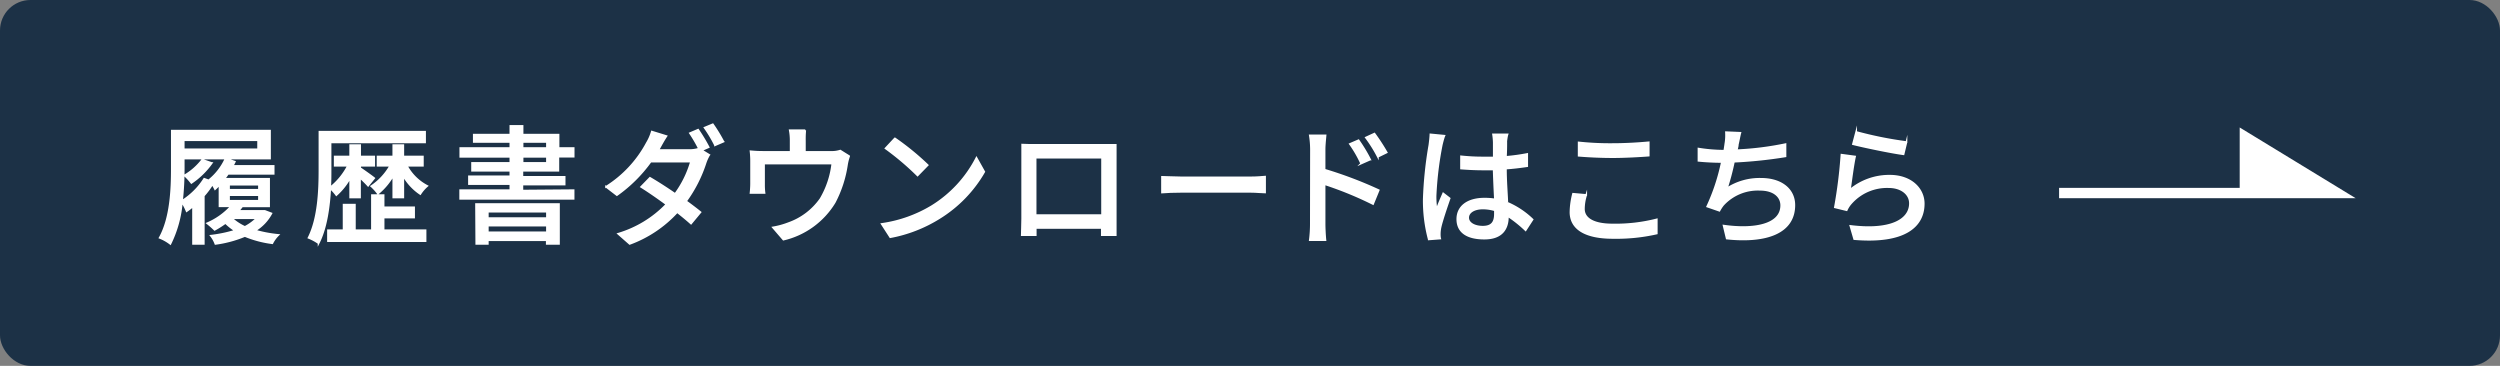 <svg xmlns="http://www.w3.org/2000/svg" viewBox="0 0 410 60"><rect x="0" y="0" width="410" height="60" fill="#808080" stroke="none"/><defs><style>.cls-1{fill:#1c3146;}.cls-2,.cls-4{fill:#fff;}.cls-2,.cls-3{stroke:#fff;stroke-miterlimit:10;}.cls-2{stroke-width:0.28px;}.cls-3{fill:none;stroke-width:1.7px;}</style></defs><g id="レイヤー_2" data-name="レイヤー 2"><g id="icon_button" data-name="icon / 
button"><rect class="cls-1" width="410" height="60" rx="5"/><path class="cls-2" d="M44.51,35a7.35,7.35,0,0,1-2.67,2.81,21,21,0,0,0,3.82.72,5.09,5.09,0,0,0-1,1.36,17.57,17.57,0,0,1-4.5-1.19A19.24,19.24,0,0,1,35.33,40a4.79,4.79,0,0,0-.75-1.34,21.92,21.92,0,0,0,4-.84,8.72,8.72,0,0,1-1.6-1.26,16.52,16.52,0,0,1-1.78,1.13,13.94,13.94,0,0,0-1.22-1.07,11.25,11.25,0,0,0,3.92-2.79H36V30.29c-.25.27-.5.52-.73.73-.08-.17-.25-.48-.44-.8a13.26,13.26,0,0,1-1.41,1.89V40H31.66V33.82a12.34,12.34,0,0,1-1.05.81,8.75,8.75,0,0,0-.78-1.51A19.11,19.11,0,0,1,27.94,40a7,7,0,0,0-1.76-1c1.83-3.27,2-8,2-11.36V21.43H44.28V26H30.13v1.66a49.09,49.09,0,0,1-.28,5.29,11.68,11.68,0,0,0,3.64-3.63l.94.34-.12-.15A9.57,9.57,0,0,0,37,26l1.51.52c-.1.21-.23.46-.35.69h6.72V28.5H37.39c-.19.3-.4.55-.59.82h7.33v4.52H39.39l.27.08c-.17.23-.36.44-.55.67h4l.32,0ZM30.13,23v1.49h12.2V23Zm4.6,3.74A13.13,13.13,0,0,1,31.39,30a9.74,9.74,0,0,0-1.12-1.23,10.05,10.05,0,0,0,2.9-2.57Zm2.83,4.39h4.91v-.84H37.56Zm0,1.8h4.91V32H37.56Zm2.56,4.31a8.12,8.12,0,0,0,2-1.45H38A8.14,8.14,0,0,0,40.12,37.2Z"/><path class="cls-2" d="M57.43,29.15A10.84,10.84,0,0,1,55.16,32a6.63,6.63,0,0,0-1-1.11c-.17,3-.63,6.51-1.91,9A7.87,7.87,0,0,0,50.6,39c1.64-3.25,1.79-7.87,1.79-11.17V21.6H69.71v1.76H54.21v4.51c0,.86,0,1.85-.06,2.88a10.94,10.94,0,0,0,2.92-3.57H54.89V25.67h2.54V23.8h1.63v1.87h2.31v1.51H59.06v.38c.57.38,1.94,1.36,2.31,1.66l-1,1.24c-.28-.32-.8-.84-1.33-1.33v3.26H57.43Zm5.48,8.61h6.88v1.79h-16V37.76h2.56v-4.2H58.2v4.2H61V32h1.91v2h5v1.68h-5Zm1.59-5.37V28.76a10.76,10.76,0,0,1-2.52,3,7.43,7.43,0,0,0-1.09-1.22A9.94,9.94,0,0,0,64,27.18H61.92V25.67H64.5V23.8h1.64v1.87h3.21v1.51H66.71a8,8,0,0,0,3.36,3.32,5.91,5.91,0,0,0-1.14,1.32,9,9,0,0,1-2.79-3v3.57Z"/><path class="cls-2" d="M94.07,31.19V32.6H75.47V31.19H83.7v-1H76.91V28.92H83.7V28H77.42V26.72H83.7v-1H75.49V24.28H83.7v-1h-6V22.08h6V20.65h2v1.43h5.9v2.2h2.48v1.41H91.57V28h-5.9v1H92.6v1.26H85.67v1Zm-16,2.27H91.67V40h-2V39.4H80V40H78.11ZM80,34.72v1.05H89.7V34.72ZM89.7,38.1V37H80V38.1Zm-4-13.82h4v-1h-4Zm0,2.44h4v-1h-4Z"/><path class="cls-2" d="M116.22,24.14l-1.15.5,1.24.76a7.2,7.2,0,0,0-.59,1.28A22.44,22.44,0,0,1,112.51,33c.9.65,1.72,1.28,2.37,1.8l-1.55,1.87c-.61-.55-1.39-1.2-2.27-1.89A19.8,19.8,0,0,1,103.27,40l-1.89-1.66a18.1,18.1,0,0,0,7.92-4.83c-1.45-1.07-2.94-2.1-4.16-2.86l1.45-1.49c1.26.74,2.73,1.68,4.13,2.65a16.8,16.8,0,0,0,2.61-5.31h-6.62a23.72,23.72,0,0,1-5.54,5.5l-1.78-1.37a19.12,19.12,0,0,0,6.69-7.18,7.87,7.87,0,0,0,.82-1.87l2.4.74c-.42.63-.87,1.45-1.1,1.87-.08.14-.14.27-.23.42H113a5,5,0,0,0,1.56-.21l.08,0a21.76,21.76,0,0,0-1.49-2.56l1.34-.57A28.63,28.63,0,0,1,116.22,24.14Zm2.42-.91-1.37.59a20.87,20.87,0,0,0-1.72-2.88l1.35-.56A26,26,0,0,1,118.64,23.23Z"/><path class="cls-2" d="M132,23.11v1.8h4.24a4.43,4.43,0,0,0,1.57-.21l1.45.91a8,8,0,0,0-.36,1.42,19.4,19.4,0,0,1-2,6.15,13.4,13.4,0,0,1-8.42,6.12l-1.72-2a13.07,13.07,0,0,0,2.52-.69,10.79,10.79,0,0,0,5.29-4,14.59,14.59,0,0,0,1.93-5.79H125.3v3.44a10,10,0,0,0,.08,1.38h-2.29a14.93,14.93,0,0,0,.09-1.51V26.51a14,14,0,0,0-.09-1.7c.66.06,1.26.1,2,.1h4.58v-1.8a9.28,9.28,0,0,0-.15-1.75h2.54A15.86,15.86,0,0,0,132,23.11Z"/><path class="cls-2" d="M152.85,33.79a20,20,0,0,0,7.29-7.91l1.28,2.29a21.53,21.53,0,0,1-7.37,7.6A23.22,23.22,0,0,1,146,38.9l-1.4-2.17A21.77,21.77,0,0,0,152.85,33.79Zm-.71-6.71-1.66,1.7a44.07,44.07,0,0,0-5.25-4.45l1.53-1.64A43.59,43.59,0,0,1,152.14,27.08Z"/><path class="cls-2" d="M169.65,23.76h11.4c.49,0,1.24,0,1.93,0,0,.56,0,1.21,0,1.8V35.85c0,.74,0,2.54,0,2.71H180.7c0-.1,0-.59,0-1.18H169.86c0,.57,0,1.08,0,1.18h-2.29c0-.19.07-1.87.07-2.71V25.54c0-.54,0-1.28,0-1.82C168.45,23.76,169.13,23.76,169.65,23.76Zm.19,11.52h10.9V25.86h-10.9Z"/><path class="cls-2" d="M193.7,29.09h11.42c1,0,1.83-.08,2.35-.12v2.6c-.46,0-1.43-.11-2.35-.11H193.7c-1.16,0-2.42.05-3.13.11V29C191.26,29,192.56,29.09,193.7,29.09Z"/><path class="cls-2" d="M215,24.56a14.62,14.62,0,0,0-.19-2.36h2.58c-.06.7-.16,1.6-.16,2.36v3.27a68.14,68.14,0,0,1,8.88,3.36l-.93,2.27a58.29,58.29,0,0,0-7.95-3.26c0,2.9,0,5.8,0,6.49s.06,1.93.14,2.69h-2.56a21.34,21.34,0,0,0,.17-2.69Zm9.7,1.61-1.47.65a18.66,18.66,0,0,0-1.85-3.21L222.8,23A25.85,25.85,0,0,1,224.71,26.17ZM227.42,25l-1.45.71A21.48,21.48,0,0,0,224,22.56l1.41-.65A33.52,33.52,0,0,1,227.42,25Z"/><path class="cls-2" d="M236.43,23.84a55.11,55.11,0,0,0-1,8.32,13.15,13.15,0,0,0,.17,2.24c.29-.86.76-1.91,1.09-2.68l1.05.81c-.56,1.6-1.28,3.74-1.51,4.81a5.88,5.88,0,0,0-.11,1c0,.21,0,.52.07.78l-1.87.14a24.57,24.57,0,0,1-.82-6.67,64.83,64.83,0,0,1,.92-8.8c.07-.53.15-1.2.17-1.75l2.29.22C236.73,22.6,236.51,23.46,236.43,23.84Zm10.6-.5c0,.52,0,1.43-.06,2.39a31.3,31.3,0,0,0,3.49-.48v2c-1.1.16-2.27.31-3.49.39,0,2.1.17,4,.23,5.61A13.76,13.76,0,0,1,251.34,36l-1.14,1.76a20.19,20.19,0,0,0-2.91-2.33v.11c0,1.93-.93,3.59-3.85,3.59S239,38,239,35.94s1.66-3.36,4.47-3.36a11.63,11.63,0,0,1,1.7.12c-.08-1.47-.16-3.27-.21-4.91-.58,0-1.17,0-1.76,0-1.22,0-2.37-.06-3.59-.15l0-2a33.15,33.15,0,0,0,3.63.19c.59,0,1.16,0,1.74,0V23.38a10.58,10.58,0,0,0-.12-1.34h2.37C247.1,22.46,247.06,22.92,247,23.34Zm-3.86,13.84c1.55,0,2-.8,2-2.13v-.56a6.74,6.74,0,0,0-2-.3c-1.4,0-2.39.61-2.39,1.51S241.83,37.18,243.17,37.18Z"/><path class="cls-2" d="M259.76,34.28c0,1.49,1.47,2.54,4.68,2.54a27.15,27.15,0,0,0,7.27-.84l0,2.31a30.16,30.16,0,0,1-7.2.73c-4.52,0-6.95-1.49-6.95-4.24a12.84,12.84,0,0,1,.42-3l2.16.19A7.55,7.55,0,0,0,259.76,34.28Zm4.77-10.65c2,0,4.3-.14,5.86-.29v2.18c-1.45.11-3.89.25-5.84.25-2.14,0-4-.1-5.65-.23V23.36A48.09,48.09,0,0,0,264.53,23.63Z"/><path class="cls-2" d="M285,23.69c0,.28-.1.59-.18.95a49.33,49.33,0,0,0,8-1l0,2a75.37,75.37,0,0,1-8.46.88,42.09,42.09,0,0,1-1.16,4.39,9.89,9.89,0,0,1,5.61-1.58c3.36,0,5.46,1.75,5.46,4.31,0,4.51-4.52,6.17-11.09,5.48L282.67,37c4.77.69,9.45,0,9.45-3.32,0-1.43-1.2-2.56-3.48-2.56a7.7,7.7,0,0,0-6.05,2.5,6.33,6.33,0,0,0-.61.94l-2-.69a33,33,0,0,0,2.41-7.31c-1.38,0-2.69-.08-3.84-.19v-2a26.57,26.57,0,0,0,4.14.35h.1c.06-.44.13-.84.17-1.15a8.41,8.41,0,0,0,.1-1.89l2.36.1C285.26,22.39,285.15,23.09,285,23.69Z"/><path class="cls-2" d="M303.38,31.15a10.08,10.08,0,0,1,6.55-2.33c3.42,0,5.56,2.08,5.56,4.58,0,3.78-3.19,6.5-11.4,5.81l-.63-2.16c6.49.82,9.77-.93,9.77-3.7,0-1.55-1.45-2.66-3.47-2.66a7.86,7.86,0,0,0-6.19,2.66,4.28,4.28,0,0,0-.72,1.12L300.92,34A76.76,76.76,0,0,0,302,25.37l2.23.3C303.92,27,303.57,29.87,303.38,31.15Zm9.28-7.85-.48,2c-2.06-.27-6.68-1.24-8.3-1.66l.53-2A61.3,61.3,0,0,0,312.66,23.3Z"/><polyline class="cls-3" points="337.69 31.66 383.31 31.66 368.16 22.42 368.16 31.66"/><polygon class="cls-4" points="383.31 31.66 368.16 22.42 368.16 31.66 383.31 31.66"/></g></g></svg>